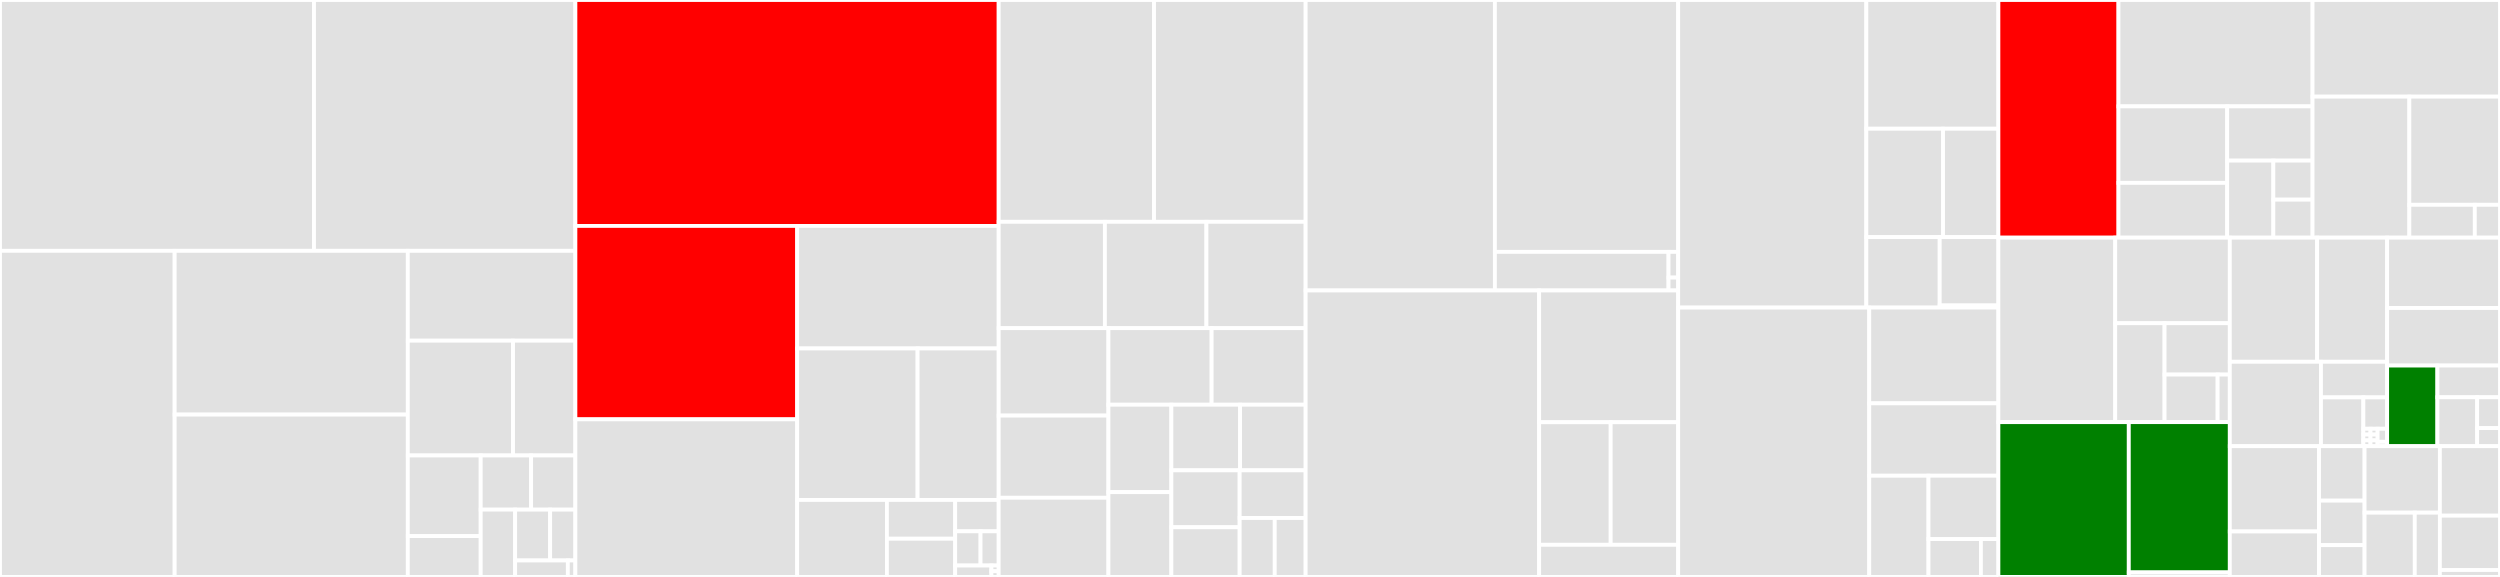 <svg baseProfile="full" width="650" height="150" viewBox="0 0 650 150" version="1.1"
xmlns="http://www.w3.org/2000/svg" xmlns:ev="http://www.w3.org/2001/xml-events"
xmlns:xlink="http://www.w3.org/1999/xlink">

<rect x="0" y="0" width="650" height="150" fill="#333333" stroke="none"/>

<style>rect.s{mask:url(#mask);}</style>
<defs>
  <pattern id="white" width="4" height="4" patternUnits="userSpaceOnUse" patternTransform="rotate(45)">
    <rect width="2" height="2" transform="translate(0,0)" fill="white"></rect>
  </pattern>
  <mask id="mask">
    <rect x="0" y="0" width="100%" height="100%" fill="url(#white)"></rect>
  </mask>
</defs>

<rect x="0" y="0" width="81.639" height="65.215" fill="#e1e1e1" stroke="white" stroke-width="1" class=" tooltipped" data-content="wallet/wallet.js"><title>wallet/wallet.js</title></rect>
<rect x="81.639" y="0" width="67.961" height="65.215" fill="#e1e1e1" stroke="white" stroke-width="1" class=" tooltipped" data-content="wallet/txdb.js"><title>wallet/txdb.js</title></rect>
<rect x="0" y="65.215" width="45.414" height="84.785" fill="#e1e1e1" stroke="white" stroke-width="1" class=" tooltipped" data-content="wallet/rpc.js"><title>wallet/rpc.js</title></rect>
<rect x="45.414" y="65.215" width="60.618" height="42.577" fill="#e1e1e1" stroke="white" stroke-width="1" class=" tooltipped" data-content="wallet/http.js"><title>wallet/http.js</title></rect>
<rect x="45.414" y="107.792" width="60.618" height="42.208" fill="#e1e1e1" stroke="white" stroke-width="1" class=" tooltipped" data-content="wallet/walletdb.js"><title>wallet/walletdb.js</title></rect>
<rect x="106.033" y="65.215" width="43.567" height="23.362" fill="#e1e1e1" stroke="white" stroke-width="1" class=" tooltipped" data-content="wallet/account.js"><title>wallet/account.js</title></rect>
<rect x="106.033" y="88.577" width="27.358" height="29.845" fill="#e1e1e1" stroke="white" stroke-width="1" class=" tooltipped" data-content="wallet/masterkey.js"><title>wallet/masterkey.js</title></rect>
<rect x="133.391" y="88.577" width="16.209" height="29.845" fill="#e1e1e1" stroke="white" stroke-width="1" class=" tooltipped" data-content="wallet/records.js"><title>wallet/records.js</title></rect>
<rect x="106.033" y="118.422" width="18.95" height="20.953" fill="#e1e1e1" stroke="white" stroke-width="1" class=" tooltipped" data-content="wallet/path.js"><title>wallet/path.js</title></rect>
<rect x="106.033" y="139.376" width="18.95" height="10.624" fill="#e1e1e1" stroke="white" stroke-width="1" class=" tooltipped" data-content="wallet/nodeclient.js"><title>wallet/nodeclient.js</title></rect>
<rect x="124.983" y="118.422" width="13.103" height="14.085" fill="#e1e1e1" stroke="white" stroke-width="1" class=" tooltipped" data-content="wallet/common.js"><title>wallet/common.js</title></rect>
<rect x="138.085" y="118.422" width="11.515" height="14.085" fill="#e1e1e1" stroke="white" stroke-width="1" class=" tooltipped" data-content="wallet/walletcoinview.js"><title>wallet/walletcoinview.js</title></rect>
<rect x="124.983" y="132.507" width="8.952" height="17.493" fill="#e1e1e1" stroke="white" stroke-width="1" class=" tooltipped" data-content="wallet/walletkey.js"><title>wallet/walletkey.js</title></rect>
<rect x="133.934" y="132.507" width="9.103" height="13.209" fill="#e1e1e1" stroke="white" stroke-width="1" class=" tooltipped" data-content="wallet/nullclient.js"><title>wallet/nullclient.js</title></rect>
<rect x="143.037" y="132.507" width="6.563" height="13.209" fill="#e1e1e1" stroke="white" stroke-width="1" class=" tooltipped" data-content="wallet/plugin.js"><title>wallet/plugin.js</title></rect>
<rect x="133.934" y="145.716" width="13.707" height="4.284" fill="#e1e1e1" stroke="white" stroke-width="1" class=" tooltipped" data-content="wallet/paths.js"><title>wallet/paths.js</title></rect>
<rect x="147.642" y="145.716" width="1.958" height="4.284" fill="#e1e1e1" stroke="white" stroke-width="1" class=" tooltipped" data-content="wallet/layout.js"><title>wallet/layout.js</title></rect>
<rect x="149.6" y="0" width="110.061" height="58.74" fill="red" stroke="white" stroke-width="1" class=" tooltipped" data-content="net/pool.js"><title>net/pool.js</title></rect>
<rect x="149.6" y="58.74" width="57.665" height="50.285" fill="red" stroke="white" stroke-width="1" class=" tooltipped" data-content="net/peer.js"><title>net/peer.js</title></rect>
<rect x="149.6" y="109.025" width="57.665" height="40.975" fill="#e1e1e1" stroke="white" stroke-width="1" class=" tooltipped" data-content="net/hostlist.js"><title>net/hostlist.js</title></rect>
<rect x="207.265" y="58.74" width="52.395" height="31.861" fill="#e1e1e1" stroke="white" stroke-width="1" class=" tooltipped" data-content="net/packets.js"><title>net/packets.js</title></rect>
<rect x="207.265" y="90.601" width="31.309" height="39.386" fill="#e1e1e1" stroke="white" stroke-width="1" class=" tooltipped" data-content="net/brontide.js"><title>net/brontide.js</title></rect>
<rect x="238.575" y="90.601" width="21.086" height="39.386" fill="#e1e1e1" stroke="white" stroke-width="1" class=" tooltipped" data-content="net/bip152.js"><title>net/bip152.js</title></rect>
<rect x="207.265" y="129.987" width="23.333" height="20.013" fill="#e1e1e1" stroke="white" stroke-width="1" class=" tooltipped" data-content="net/netaddress.js"><title>net/netaddress.js</title></rect>
<rect x="230.599" y="129.987" width="17.745" height="10.085" fill="#e1e1e1" stroke="white" stroke-width="1" class=" tooltipped" data-content="net/parser.js"><title>net/parser.js</title></rect>
<rect x="230.599" y="140.072" width="17.745" height="9.928" fill="#e1e1e1" stroke="white" stroke-width="1" class=" tooltipped" data-content="net/lookup.js"><title>net/lookup.js</title></rect>
<rect x="248.343" y="129.987" width="11.317" height="8.154" fill="#e1e1e1" stroke="white" stroke-width="1" class=" tooltipped" data-content="net/slidingwindow.js"><title>net/slidingwindow.js</title></rect>
<rect x="248.343" y="138.14" width="6.602" height="8.895" fill="#e1e1e1" stroke="white" stroke-width="1" class=" tooltipped" data-content="net/common.js"><title>net/common.js</title></rect>
<rect x="254.945" y="138.14" width="4.716" height="8.895" fill="#e1e1e1" stroke="white" stroke-width="1" class=" tooltipped" data-content="net/framer.js"><title>net/framer.js</title></rect>
<rect x="248.343" y="147.035" width="9.431" height="2.965" fill="#e1e1e1" stroke="white" stroke-width="1" class=" tooltipped" data-content="net/seeds/index.js"><title>net/seeds/index.js</title></rect>
<rect x="257.774" y="147.035" width="1.886" height="1.482" fill="#e1e1e1" stroke="white" stroke-width="1" class=" tooltipped" data-content="net/seeds/main.js"><title>net/seeds/main.js</title></rect>
<rect x="257.774" y="148.518" width="1.886" height="1.482" fill="#e1e1e1" stroke="white" stroke-width="1" class=" tooltipped" data-content="net/seeds/testnet.js"><title>net/seeds/testnet.js</title></rect>
<rect x="259.661" y="0" width="40.387" height="57.673" fill="#e1e1e1" stroke="white" stroke-width="1" class=" tooltipped" data-content="primitives/tx.js"><title>primitives/tx.js</title></rect>
<rect x="300.048" y="0" width="39.418" height="57.673" fill="#e1e1e1" stroke="white" stroke-width="1" class=" tooltipped" data-content="primitives/mtx.js"><title>primitives/mtx.js</title></rect>
<rect x="259.661" y="57.673" width="27.613" height="27.645" fill="#e1e1e1" stroke="white" stroke-width="1" class=" tooltipped" data-content="primitives/airdropproof.js"><title>primitives/airdropproof.js</title></rect>
<rect x="287.274" y="57.673" width="26.399" height="27.645" fill="#e1e1e1" stroke="white" stroke-width="1" class=" tooltipped" data-content="primitives/airdropkey.js"><title>primitives/airdropkey.js</title></rect>
<rect x="313.673" y="57.673" width="25.793" height="27.645" fill="#e1e1e1" stroke="white" stroke-width="1" class=" tooltipped" data-content="primitives/merkleblock.js"><title>primitives/merkleblock.js</title></rect>
<rect x="259.661" y="85.319" width="28.533" height="22.736" fill="#e1e1e1" stroke="white" stroke-width="1" class=" tooltipped" data-content="primitives/keyring.js"><title>primitives/keyring.js</title></rect>
<rect x="259.661" y="108.055" width="28.533" height="21.364" fill="#e1e1e1" stroke="white" stroke-width="1" class=" tooltipped" data-content="primitives/covenant.js"><title>primitives/covenant.js</title></rect>
<rect x="259.661" y="129.42" width="28.533" height="20.58" fill="#e1e1e1" stroke="white" stroke-width="1" class=" tooltipped" data-content="primitives/abstractblock.js"><title>primitives/abstractblock.js</title></rect>
<rect x="288.193" y="85.319" width="26.83" height="19.906" fill="#e1e1e1" stroke="white" stroke-width="1" class=" tooltipped" data-content="primitives/block.js"><title>primitives/block.js</title></rect>
<rect x="315.024" y="85.319" width="24.442" height="19.906" fill="#e1e1e1" stroke="white" stroke-width="1" class=" tooltipped" data-content="primitives/address.js"><title>primitives/address.js</title></rect>
<rect x="288.193" y="105.225" width="16.362" height="22.729" fill="#e1e1e1" stroke="white" stroke-width="1" class=" tooltipped" data-content="primitives/coin.js"><title>primitives/coin.js</title></rect>
<rect x="288.193" y="127.954" width="16.362" height="22.046" fill="#e1e1e1" stroke="white" stroke-width="1" class=" tooltipped" data-content="primitives/claim.js"><title>primitives/claim.js</title></rect>
<rect x="304.556" y="105.225" width="17.865" height="17.061" fill="#e1e1e1" stroke="white" stroke-width="1" class=" tooltipped" data-content="primitives/txmeta.js"><title>primitives/txmeta.js</title></rect>
<rect x="322.421" y="105.225" width="17.045" height="17.061" fill="#e1e1e1" stroke="white" stroke-width="1" class=" tooltipped" data-content="primitives/input.js"><title>primitives/input.js</title></rect>
<rect x="304.556" y="122.286" width="17.758" height="14.802" fill="#e1e1e1" stroke="white" stroke-width="1" class=" tooltipped" data-content="primitives/output.js"><title>primitives/output.js</title></rect>
<rect x="304.556" y="137.088" width="17.758" height="12.912" fill="#e1e1e1" stroke="white" stroke-width="1" class=" tooltipped" data-content="primitives/outpoint.js"><title>primitives/outpoint.js</title></rect>
<rect x="322.314" y="122.286" width="17.152" height="12.39" fill="#e1e1e1" stroke="white" stroke-width="1" class=" tooltipped" data-content="primitives/memblock.js"><title>primitives/memblock.js</title></rect>
<rect x="322.314" y="134.676" width="9.124" height="15.324" fill="#e1e1e1" stroke="white" stroke-width="1" class=" tooltipped" data-content="primitives/headers.js"><title>primitives/headers.js</title></rect>
<rect x="331.437" y="134.676" width="8.029" height="15.324" fill="#e1e1e1" stroke="white" stroke-width="1" class=" tooltipped" data-content="primitives/invitem.js"><title>primitives/invitem.js</title></rect>
<rect x="339.466" y="0" width="49.209" height="75.52" fill="#e1e1e1" stroke="white" stroke-width="1" class=" tooltipped" data-content="blockchain/chain.js"><title>blockchain/chain.js</title></rect>
<rect x="388.675" y="0" width="47.654" height="65.486" fill="#e1e1e1" stroke="white" stroke-width="1" class=" tooltipped" data-content="blockchain/chaindb.js"><title>blockchain/chaindb.js</title></rect>
<rect x="388.675" y="65.486" width="45.146" height="10.034" fill="#e1e1e1" stroke="white" stroke-width="1" class=" tooltipped" data-content="blockchain/chainentry.js"><title>blockchain/chainentry.js</title></rect>
<rect x="433.82" y="65.486" width="2.508" height="6.689" fill="#e1e1e1" stroke="white" stroke-width="1" class=" tooltipped" data-content="blockchain/common.js"><title>blockchain/common.js</title></rect>
<rect x="433.82" y="72.175" width="2.508" height="3.345" fill="#e1e1e1" stroke="white" stroke-width="1" class=" tooltipped" data-content="blockchain/layout.js"><title>blockchain/layout.js</title></rect>
<rect x="339.466" y="75.52" width="60.708" height="74.48" fill="#e1e1e1" stroke="white" stroke-width="1" class=" tooltipped" data-content="node/rpc.js"><title>node/rpc.js</title></rect>
<rect x="400.174" y="75.52" width="36.154" height="34.263" fill="#e1e1e1" stroke="white" stroke-width="1" class=" tooltipped" data-content="node/http.js"><title>node/http.js</title></rect>
<rect x="400.174" y="109.782" width="18.604" height="31.865" fill="#e1e1e1" stroke="white" stroke-width="1" class=" tooltipped" data-content="node/fullnode.js"><title>node/fullnode.js</title></rect>
<rect x="418.778" y="109.782" width="17.551" height="31.865" fill="#e1e1e1" stroke="white" stroke-width="1" class=" tooltipped" data-content="node/node.js"><title>node/node.js</title></rect>
<rect x="400.174" y="141.647" width="36.154" height="8.353" fill="#e1e1e1" stroke="white" stroke-width="1" class=" tooltipped" data-content="node/spvnode.js"><title>node/spvnode.js</title></rect>
<rect x="436.328" y="0" width="48.917" height="79.971" fill="#e1e1e1" stroke="white" stroke-width="1" class=" tooltipped" data-content="mempool/mempool.js"><title>mempool/mempool.js</title></rect>
<rect x="485.246" y="0" width="34.337" height="33.471" fill="#e1e1e1" stroke="white" stroke-width="1" class=" tooltipped" data-content="mempool/fees.js"><title>mempool/fees.js</title></rect>
<rect x="485.246" y="33.471" width="19.947" height="28.177" fill="#e1e1e1" stroke="white" stroke-width="1" class=" tooltipped" data-content="mempool/contractstate.js"><title>mempool/contractstate.js</title></rect>
<rect x="505.193" y="33.471" width="14.39" height="28.177" fill="#e1e1e1" stroke="white" stroke-width="1" class=" tooltipped" data-content="mempool/mempoolentry.js"><title>mempool/mempoolentry.js</title></rect>
<rect x="485.246" y="61.648" width="19.076" height="18.323" fill="#e1e1e1" stroke="white" stroke-width="1" class=" tooltipped" data-content="mempool/claimentry.js"><title>mempool/claimentry.js</title></rect>
<rect x="504.322" y="61.648" width="15.261" height="17.774" fill="#e1e1e1" stroke="white" stroke-width="1" class=" tooltipped" data-content="mempool/airdropentry.js"><title>mempool/airdropentry.js</title></rect>
<rect x="504.322" y="79.421" width="15.261" height="0.55" fill="#e1e1e1" stroke="white" stroke-width="1" class=" tooltipped" data-content="mempool/layout.js"><title>mempool/layout.js</title></rect>
<rect x="436.328" y="79.971" width="49.673" height="70.029" fill="#e1e1e1" stroke="white" stroke-width="1" class=" tooltipped" data-content="script/script.js"><title>script/script.js</title></rect>
<rect x="486.001" y="79.971" width="33.581" height="24.897" fill="#e1e1e1" stroke="white" stroke-width="1" class=" tooltipped" data-content="script/opcode.js"><title>script/opcode.js</title></rect>
<rect x="486.001" y="104.868" width="33.581" height="18.819" fill="#e1e1e1" stroke="white" stroke-width="1" class=" tooltipped" data-content="script/stack.js"><title>script/stack.js</title></rect>
<rect x="486.001" y="123.687" width="15.409" height="26.313" fill="#e1e1e1" stroke="white" stroke-width="1" class=" tooltipped" data-content="script/witness.js"><title>script/witness.js</title></rect>
<rect x="501.41" y="123.687" width="18.172" height="16.465" fill="#e1e1e1" stroke="white" stroke-width="1" class=" tooltipped" data-content="script/scriptnum.js"><title>script/scriptnum.js</title></rect>
<rect x="501.41" y="140.152" width="13.629" height="9.848" fill="#e1e1e1" stroke="white" stroke-width="1" class=" tooltipped" data-content="script/common.js"><title>script/common.js</title></rect>
<rect x="515.039" y="140.152" width="4.543" height="9.848" fill="#e1e1e1" stroke="white" stroke-width="1" class=" tooltipped" data-content="script/scripterror.js"><title>script/scripterror.js</title></rect>
<rect x="519.582" y="0" width="31.224" height="61.792" fill="red" stroke="white" stroke-width="1" class=" tooltipped" data-content="covenants/rules.js"><title>covenants/rules.js</title></rect>
<rect x="550.807" y="0" width="50.456" height="27.654" fill="#e1e1e1" stroke="white" stroke-width="1" class=" tooltipped" data-content="covenants/namestate.js"><title>covenants/namestate.js</title></rect>
<rect x="550.807" y="27.654" width="28.259" height="19.889" fill="#e1e1e1" stroke="white" stroke-width="1" class=" tooltipped" data-content="covenants/namedelta.js"><title>covenants/namedelta.js</title></rect>
<rect x="550.807" y="47.543" width="28.259" height="14.249" fill="#e1e1e1" stroke="white" stroke-width="1" class=" tooltipped" data-content="covenants/ownership.js"><title>covenants/ownership.js</title></rect>
<rect x="579.066" y="27.654" width="22.198" height="14.109" fill="#e1e1e1" stroke="white" stroke-width="1" class=" tooltipped" data-content="covenants/reserved.js"><title>covenants/reserved.js</title></rect>
<rect x="579.066" y="41.763" width="12.006" height="20.029" fill="#e1e1e1" stroke="white" stroke-width="1" class=" tooltipped" data-content="covenants/bitfield.js"><title>covenants/bitfield.js</title></rect>
<rect x="591.072" y="41.763" width="10.191" height="10.152" fill="#e1e1e1" stroke="white" stroke-width="1" class=" tooltipped" data-content="covenants/view.js"><title>covenants/view.js</title></rect>
<rect x="591.072" y="51.915" width="10.191" height="9.878" fill="#e1e1e1" stroke="white" stroke-width="1" class=" tooltipped" data-content="covenants/undo.js"><title>covenants/undo.js</title></rect>
<rect x="601.263" y="0" width="48.737" height="25.13" fill="#e1e1e1" stroke="white" stroke-width="1" class=" tooltipped" data-content="mining/template.js"><title>mining/template.js</title></rect>
<rect x="601.263" y="25.13" width="25.169" height="36.662" fill="#e1e1e1" stroke="white" stroke-width="1" class=" tooltipped" data-content="mining/miner.js"><title>mining/miner.js</title></rect>
<rect x="626.432" y="25.13" width="23.568" height="28.12" fill="#e1e1e1" stroke="white" stroke-width="1" class=" tooltipped" data-content="mining/cpuminer.js"><title>mining/cpuminer.js</title></rect>
<rect x="626.432" y="53.25" width="17.021" height="8.543" fill="#e1e1e1" stroke="white" stroke-width="1" class=" tooltipped" data-content="mining/common.js"><title>mining/common.js</title></rect>
<rect x="643.453" y="53.25" width="6.547" height="8.543" fill="#e1e1e1" stroke="white" stroke-width="1" class=" tooltipped" data-content="mining/mine.js"><title>mining/mine.js</title></rect>
<rect x="519.582" y="61.792" width="30.376" height="47.961" fill="#e1e1e1" stroke="white" stroke-width="1" class=" tooltipped" data-content="workers/packets.js"><title>workers/packets.js</title></rect>
<rect x="549.958" y="61.792" width="29.793" height="22.244" fill="#e1e1e1" stroke="white" stroke-width="1" class=" tooltipped" data-content="workers/workerpool.js"><title>workers/workerpool.js</title></rect>
<rect x="549.958" y="84.037" width="12.83" height="25.717" fill="#e1e1e1" stroke="white" stroke-width="1" class=" tooltipped" data-content="workers/parser.js"><title>workers/parser.js</title></rect>
<rect x="562.789" y="84.037" width="16.962" height="13.353" fill="#e1e1e1" stroke="white" stroke-width="1" class=" tooltipped" data-content="workers/child.js"><title>workers/child.js</title></rect>
<rect x="562.789" y="97.39" width="13.796" height="12.364" fill="#e1e1e1" stroke="white" stroke-width="1" class=" tooltipped" data-content="workers/jobs.js"><title>workers/jobs.js</title></rect>
<rect x="576.584" y="97.39" width="3.166" height="12.364" fill="#e1e1e1" stroke="white" stroke-width="1" class=" tooltipped" data-content="workers/framer.js"><title>workers/framer.js</title></rect>
<rect x="519.582" y="109.754" width="33.905" height="40.246" fill="green" stroke="white" stroke-width="1" class=" tooltipped" data-content="dns/resource.js"><title>dns/resource.js</title></rect>
<rect x="553.488" y="109.754" width="26.263" height="39.075" fill="green" stroke="white" stroke-width="1" class=" tooltipped" data-content="dns/server.js"><title>dns/server.js</title></rect>
<rect x="553.488" y="148.829" width="26.263" height="1.171" fill="#e1e1e1" stroke="white" stroke-width="1" class=" tooltipped" data-content="dns/key.js"><title>dns/key.js</title></rect>
<rect x="579.751" y="61.792" width="22.704" height="32.269" fill="#e1e1e1" stroke="white" stroke-width="1" class=" tooltipped" data-content="hd/private.js"><title>hd/private.js</title></rect>
<rect x="602.454" y="61.792" width="18.198" height="32.269" fill="#e1e1e1" stroke="white" stroke-width="1" class=" tooltipped" data-content="hd/mnemonic.js"><title>hd/mnemonic.js</title></rect>
<rect x="579.751" y="94.061" width="23.7" height="21.945" fill="#e1e1e1" stroke="white" stroke-width="1" class=" tooltipped" data-content="hd/public.js"><title>hd/public.js</title></rect>
<rect x="603.451" y="94.061" width="17.202" height="9.266" fill="#e1e1e1" stroke="white" stroke-width="1" class=" tooltipped" data-content="hd/hd.js"><title>hd/hd.js</title></rect>
<rect x="603.451" y="103.327" width="11.027" height="12.68" fill="#e1e1e1" stroke="white" stroke-width="1" class=" tooltipped" data-content="hd/common.js"><title>hd/common.js</title></rect>
<rect x="614.477" y="103.327" width="6.175" height="8.151" fill="#e1e1e1" stroke="white" stroke-width="1" class=" tooltipped" data-content="hd/wordlist.js"><title>hd/wordlist.js</title></rect>
<rect x="614.477" y="111.478" width="1.852" height="1.509" fill="#e1e1e1" stroke="white" stroke-width="1" class=" tooltipped" data-content="hd/words/french.js"><title>hd/words/french.js</title></rect>
<rect x="616.33" y="111.478" width="1.852" height="1.509" fill="#e1e1e1" stroke="white" stroke-width="1" class=" tooltipped" data-content="hd/words/english.js"><title>hd/words/english.js</title></rect>
<rect x="614.477" y="112.988" width="1.852" height="1.509" fill="#e1e1e1" stroke="white" stroke-width="1" class=" tooltipped" data-content="hd/words/italian.js"><title>hd/words/italian.js</title></rect>
<rect x="614.477" y="114.497" width="1.852" height="1.509" fill="#e1e1e1" stroke="white" stroke-width="1" class=" tooltipped" data-content="hd/words/japanese.js"><title>hd/words/japanese.js</title></rect>
<rect x="616.33" y="112.988" width="1.852" height="1.509" fill="#e1e1e1" stroke="white" stroke-width="1" class=" tooltipped" data-content="hd/words/chinese-simplified.js"><title>hd/words/chinese-simplified.js</title></rect>
<rect x="616.33" y="114.497" width="1.852" height="1.509" fill="#e1e1e1" stroke="white" stroke-width="1" class=" tooltipped" data-content="hd/words/chinese-traditional.js"><title>hd/words/chinese-traditional.js</title></rect>
<rect x="618.182" y="111.478" width="2.47" height="3.396" fill="#e1e1e1" stroke="white" stroke-width="1" class=" tooltipped" data-content="hd/nfkd.js"><title>hd/nfkd.js</title></rect>
<rect x="618.182" y="114.875" width="2.47" height="1.132" fill="#e1e1e1" stroke="white" stroke-width="1" class=" tooltipped" data-content="hd/index.js"><title>hd/index.js</title></rect>
<rect x="620.652" y="61.792" width="29.348" height="18.294" fill="#e1e1e1" stroke="white" stroke-width="1" class=" tooltipped" data-content="protocol/networks.js"><title>protocol/networks.js</title></rect>
<rect x="620.652" y="80.086" width="29.348" height="14.959" fill="#e1e1e1" stroke="white" stroke-width="1" class=" tooltipped" data-content="protocol/network.js"><title>protocol/network.js</title></rect>
<rect x="620.652" y="95.045" width="13.073" height="20.962" fill="green" stroke="white" stroke-width="1" class=" tooltipped" data-content="protocol/consensus.js"><title>protocol/consensus.js</title></rect>
<rect x="633.725" y="95.045" width="16.275" height="8.247" fill="#e1e1e1" stroke="white" stroke-width="1" class=" tooltipped" data-content="protocol/policy.js"><title>protocol/policy.js</title></rect>
<rect x="633.725" y="103.292" width="10.337" height="12.714" fill="#e1e1e1" stroke="white" stroke-width="1" class=" tooltipped" data-content="protocol/timedata.js"><title>protocol/timedata.js</title></rect>
<rect x="644.062" y="103.292" width="5.938" height="8.005" fill="#e1e1e1" stroke="white" stroke-width="1" class=" tooltipped" data-content="protocol/errors.js"><title>protocol/errors.js</title></rect>
<rect x="644.062" y="111.298" width="5.938" height="4.709" fill="#e1e1e1" stroke="white" stroke-width="1" class=" tooltipped" data-content="protocol/genesis.js"><title>protocol/genesis.js</title></rect>
<rect x="579.751" y="116.007" width="23.197" height="22.18" fill="#e1e1e1" stroke="white" stroke-width="1" class=" tooltipped" data-content="coins/coinview.js"><title>coins/coinview.js</title></rect>
<rect x="579.751" y="138.187" width="23.197" height="11.813" fill="#e1e1e1" stroke="white" stroke-width="1" class=" tooltipped" data-content="coins/coinentry.js"><title>coins/coinentry.js</title></rect>
<rect x="602.948" y="116.007" width="11.845" height="14.164" fill="#e1e1e1" stroke="white" stroke-width="1" class=" tooltipped" data-content="coins/coins.js"><title>coins/coins.js</title></rect>
<rect x="602.948" y="130.171" width="11.845" height="11.567" fill="#e1e1e1" stroke="white" stroke-width="1" class=" tooltipped" data-content="coins/compress.js"><title>coins/compress.js</title></rect>
<rect x="602.948" y="141.738" width="11.845" height="8.262" fill="#e1e1e1" stroke="white" stroke-width="1" class=" tooltipped" data-content="coins/undocoins.js"><title>coins/undocoins.js</title></rect>
<rect x="614.793" y="116.007" width="19.578" height="17.282" fill="#e1e1e1" stroke="white" stroke-width="1" class=" tooltipped" data-content="utils/fixed.js"><title>utils/fixed.js</title></rect>
<rect x="614.793" y="133.289" width="13.052" height="16.711" fill="#e1e1e1" stroke="white" stroke-width="1" class=" tooltipped" data-content="utils/util.js"><title>utils/util.js</title></rect>
<rect x="627.845" y="133.289" width="6.526" height="16.711" fill="#e1e1e1" stroke="white" stroke-width="1" class=" tooltipped" data-content="utils/binary.js"><title>utils/binary.js</title></rect>
<rect x="634.371" y="116.007" width="15.629" height="18.07" fill="#e1e1e1" stroke="white" stroke-width="1" class=" tooltipped" data-content="ui/amount.js"><title>ui/amount.js</title></rect>
<rect x="634.371" y="134.077" width="15.629" height="14.134" fill="#e1e1e1" stroke="white" stroke-width="1" class=" tooltipped" data-content="hsd.js"><title>hsd.js</title></rect>
<rect x="634.371" y="148.211" width="15.629" height="1.789" fill="#e1e1e1" stroke="white" stroke-width="1" class=" tooltipped" data-content="pkg.js"><title>pkg.js</title></rect>
</svg>